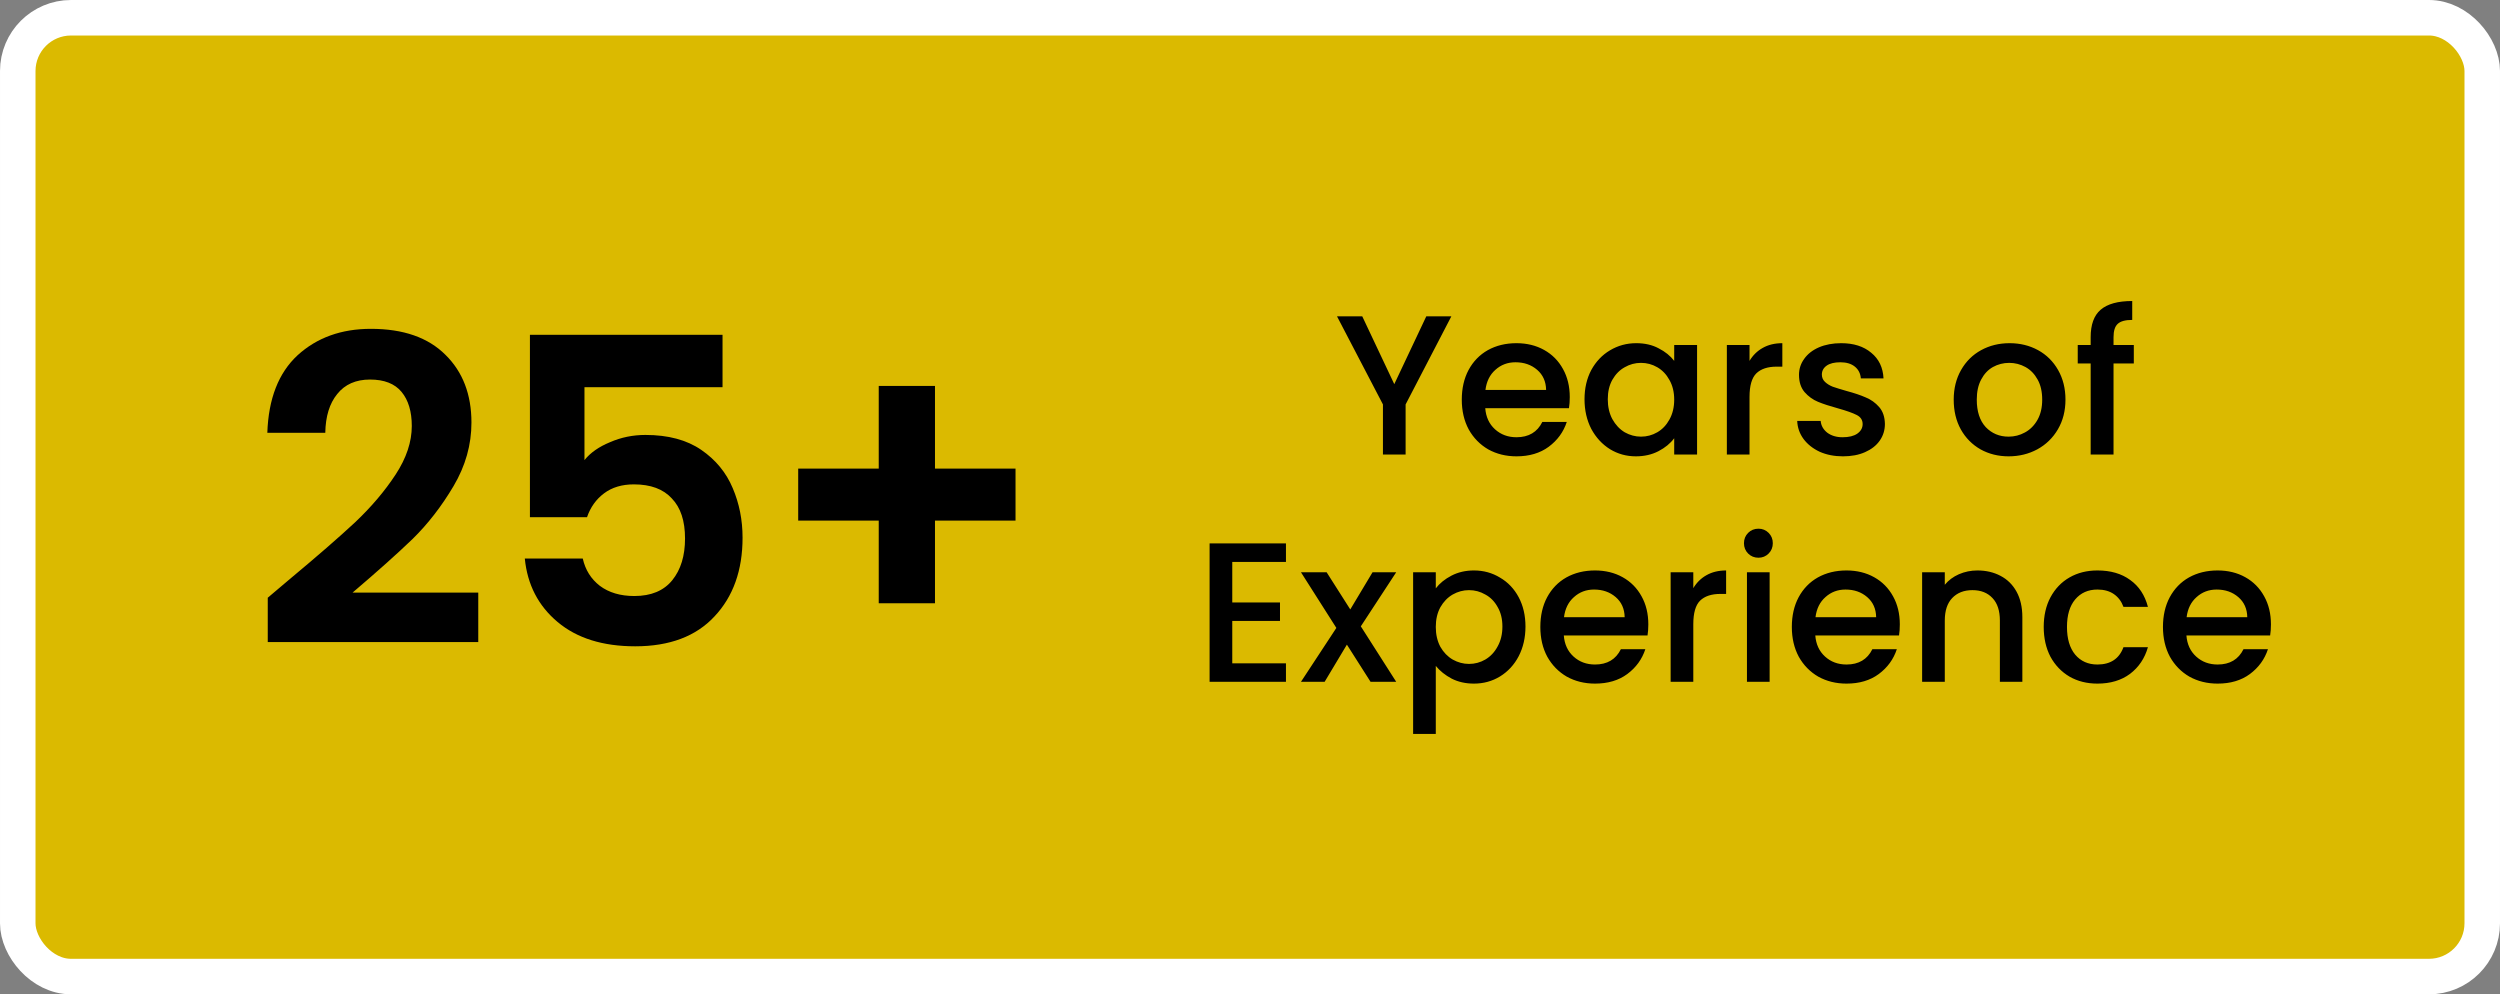 <svg xmlns="http://www.w3.org/2000/svg" width="352" height="140" viewBox="0 0 352 140" fill="none"><rect x="0" y="0" width="352" height="140" fill="#808080" stroke="none"/><rect x="2.5" y="2.5" width="347" height="135" rx="7.5" fill="#DBBA00" stroke="white" stroke-width="5"></rect><path d="M40.82 81.52C44.66 78.32 47.72 75.66 50 73.54C52.28 71.38 54.18 69.14 55.7 66.82C57.22 64.5 57.98 62.22 57.98 59.98C57.98 57.94 57.5 56.34 56.54 55.18C55.58 54.02 54.1 53.44 52.1 53.44C50.1 53.44 48.56 54.12 47.48 55.48C46.4 56.8 45.84 58.62 45.8 60.94H37.64C37.8 56.14 39.22 52.5 41.9 50.02C44.62 47.54 48.06 46.3 52.22 46.3C56.78 46.3 60.28 47.52 62.72 49.96C65.16 52.36 66.38 55.54 66.38 59.5C66.38 62.62 65.54 65.6 63.86 68.44C62.18 71.28 60.26 73.76 58.1 75.88C55.94 77.96 53.12 80.48 49.64 83.44H67.34V90.4H37.7V84.16L40.82 81.52ZM101.733 54.52H82.293V64.78C83.133 63.74 84.333 62.9 85.893 62.26C87.453 61.58 89.113 61.24 90.873 61.24C94.073 61.24 96.693 61.94 98.733 63.34C100.773 64.74 102.253 66.54 103.173 68.74C104.093 70.9 104.553 73.22 104.553 75.7C104.553 80.3 103.233 84 100.593 86.8C97.993 89.6 94.273 91 89.433 91C84.873 91 81.233 89.86 78.513 87.58C75.793 85.3 74.253 82.32 73.893 78.64H82.053C82.413 80.24 83.213 81.52 84.453 82.48C85.733 83.44 87.353 83.92 89.313 83.92C91.673 83.92 93.453 83.18 94.653 81.7C95.853 80.22 96.453 78.26 96.453 75.82C96.453 73.34 95.833 71.46 94.593 70.18C93.393 68.86 91.613 68.2 89.253 68.2C87.573 68.2 86.173 68.62 85.053 69.46C83.933 70.3 83.133 71.42 82.653 72.82H74.613V47.14H101.733V54.52ZM142.986 73.3H131.646V84.94H123.726V73.3H112.386V65.98H123.726V54.34H131.646V65.98H142.986V73.3Z" fill="black"></path><path d="M204.35 44.54L197.91 56.944V64H194.718V56.944L188.25 44.54H191.806L196.314 54.088L200.822 44.54H204.35ZM221.023 55.908C221.023 56.487 220.986 57.009 220.911 57.476H209.123C209.217 58.708 209.674 59.697 210.495 60.444C211.317 61.191 212.325 61.564 213.519 61.564C215.237 61.564 216.45 60.845 217.159 59.408H220.603C220.137 60.827 219.287 61.993 218.055 62.908C216.842 63.804 215.33 64.252 213.519 64.252C212.045 64.252 210.719 63.925 209.543 63.272C208.386 62.6 207.471 61.667 206.799 60.472C206.146 59.259 205.819 57.859 205.819 56.272C205.819 54.685 206.137 53.295 206.771 52.1C207.425 50.887 208.33 49.953 209.487 49.3C210.663 48.647 212.007 48.32 213.519 48.32C214.975 48.32 216.273 48.637 217.411 49.272C218.55 49.907 219.437 50.803 220.071 51.96C220.706 53.099 221.023 54.415 221.023 55.908ZM217.691 54.9C217.673 53.724 217.253 52.781 216.431 52.072C215.61 51.363 214.593 51.008 213.379 51.008C212.278 51.008 211.335 51.363 210.551 52.072C209.767 52.763 209.301 53.705 209.151 54.9H217.691ZM223.1 56.216C223.1 54.667 223.418 53.295 224.052 52.1C224.706 50.905 225.583 49.981 226.684 49.328C227.804 48.656 229.036 48.32 230.38 48.32C231.594 48.32 232.648 48.563 233.544 49.048C234.459 49.515 235.187 50.103 235.728 50.812V48.572H238.948V64H235.728V61.704C235.187 62.432 234.45 63.039 233.516 63.524C232.583 64.009 231.519 64.252 230.324 64.252C228.999 64.252 227.786 63.916 226.684 63.244C225.583 62.553 224.706 61.601 224.052 60.388C223.418 59.156 223.1 57.765 223.1 56.216ZM235.728 56.272C235.728 55.208 235.504 54.284 235.056 53.5C234.627 52.716 234.058 52.119 233.348 51.708C232.639 51.297 231.874 51.092 231.052 51.092C230.231 51.092 229.466 51.297 228.756 51.708C228.047 52.1 227.468 52.688 227.02 53.472C226.591 54.237 226.376 55.152 226.376 56.216C226.376 57.28 226.591 58.213 227.02 59.016C227.468 59.819 228.047 60.435 228.756 60.864C229.484 61.275 230.25 61.48 231.052 61.48C231.874 61.48 232.639 61.275 233.348 60.864C234.058 60.453 234.627 59.856 235.056 59.072C235.504 58.269 235.728 57.336 235.728 56.272ZM246.333 50.812C246.8 50.028 247.416 49.421 248.181 48.992C248.965 48.544 249.889 48.32 250.953 48.32V51.624H250.141C248.89 51.624 247.938 51.941 247.285 52.576C246.65 53.211 246.333 54.312 246.333 55.88V64H243.141V48.572H246.333V50.812ZM259.487 64.252C258.274 64.252 257.182 64.037 256.211 63.608C255.259 63.16 254.503 62.563 253.943 61.816C253.383 61.051 253.084 60.201 253.047 59.268H256.351C256.407 59.921 256.715 60.472 257.275 60.92C257.854 61.349 258.572 61.564 259.431 61.564C260.327 61.564 261.018 61.396 261.503 61.06C262.007 60.705 262.259 60.257 262.259 59.716C262.259 59.137 261.979 58.708 261.419 58.428C260.878 58.148 260.01 57.84 258.815 57.504C257.658 57.187 256.715 56.879 255.987 56.58C255.259 56.281 254.624 55.824 254.083 55.208C253.56 54.592 253.299 53.78 253.299 52.772C253.299 51.951 253.542 51.204 254.027 50.532C254.512 49.841 255.203 49.3 256.099 48.908C257.014 48.516 258.059 48.32 259.235 48.32C260.99 48.32 262.399 48.768 263.463 49.664C264.546 50.541 265.124 51.745 265.199 53.276H262.007C261.951 52.585 261.671 52.035 261.167 51.624C260.663 51.213 259.982 51.008 259.123 51.008C258.283 51.008 257.639 51.167 257.191 51.484C256.743 51.801 256.519 52.221 256.519 52.744C256.519 53.155 256.668 53.5 256.967 53.78C257.266 54.06 257.63 54.284 258.059 54.452C258.488 54.601 259.123 54.797 259.963 55.04C261.083 55.339 261.998 55.647 262.707 55.964C263.435 56.263 264.06 56.711 264.583 57.308C265.106 57.905 265.376 58.699 265.395 59.688C265.395 60.565 265.152 61.349 264.667 62.04C264.182 62.731 263.491 63.272 262.595 63.664C261.718 64.056 260.682 64.252 259.487 64.252ZM282.81 64.252C281.354 64.252 280.038 63.925 278.862 63.272C277.686 62.6 276.762 61.667 276.09 60.472C275.418 59.259 275.082 57.859 275.082 56.272C275.082 54.704 275.427 53.313 276.118 52.1C276.808 50.887 277.751 49.953 278.946 49.3C280.14 48.647 281.475 48.32 282.95 48.32C284.424 48.32 285.759 48.647 286.954 49.3C288.148 49.953 289.091 50.887 289.782 52.1C290.472 53.313 290.818 54.704 290.818 56.272C290.818 57.84 290.463 59.231 289.754 60.444C289.044 61.657 288.074 62.6 286.842 63.272C285.628 63.925 284.284 64.252 282.81 64.252ZM282.81 61.48C283.631 61.48 284.396 61.284 285.106 60.892C285.834 60.5 286.422 59.912 286.87 59.128C287.318 58.344 287.542 57.392 287.542 56.272C287.542 55.152 287.327 54.209 286.898 53.444C286.468 52.66 285.899 52.072 285.19 51.68C284.48 51.288 283.715 51.092 282.894 51.092C282.072 51.092 281.307 51.288 280.598 51.68C279.907 52.072 279.356 52.66 278.946 53.444C278.535 54.209 278.33 55.152 278.33 56.272C278.33 57.933 278.75 59.221 279.59 60.136C280.448 61.032 281.522 61.48 282.81 61.48ZM300.441 51.176H297.585V64H294.365V51.176H292.545V48.572H294.365V47.48C294.365 45.707 294.832 44.419 295.765 43.616C296.717 42.795 298.201 42.384 300.217 42.384V45.044C299.246 45.044 298.565 45.231 298.173 45.604C297.781 45.959 297.585 46.584 297.585 47.48V48.572H300.441V51.176ZM173.503 79.116V84.828H180.223V87.432H173.503V93.396H181.063V96H170.311V76.512H181.063V79.116H173.503ZM191.603 88.188L196.587 96H192.975L189.643 90.764L186.507 96H183.175L188.159 88.412L183.175 80.572H186.787L190.119 85.808L193.255 80.572H196.587L191.603 88.188ZM202.159 82.84C202.701 82.131 203.438 81.533 204.371 81.048C205.305 80.563 206.359 80.32 207.535 80.32C208.879 80.32 210.102 80.656 211.203 81.328C212.323 81.981 213.201 82.905 213.835 84.1C214.47 85.295 214.787 86.667 214.787 88.216C214.787 89.765 214.47 91.156 213.835 92.388C213.201 93.601 212.323 94.553 211.203 95.244C210.102 95.916 208.879 96.252 207.535 96.252C206.359 96.252 205.314 96.019 204.399 95.552C203.485 95.067 202.738 94.469 202.159 93.76V103.336H198.967V80.572H202.159V82.84ZM211.539 88.216C211.539 87.152 211.315 86.237 210.867 85.472C210.438 84.688 209.859 84.1 209.131 83.708C208.422 83.297 207.657 83.092 206.835 83.092C206.033 83.092 205.267 83.297 204.539 83.708C203.83 84.119 203.251 84.716 202.803 85.5C202.374 86.284 202.159 87.208 202.159 88.272C202.159 89.336 202.374 90.269 202.803 91.072C203.251 91.856 203.83 92.453 204.539 92.864C205.267 93.275 206.033 93.48 206.835 93.48C207.657 93.48 208.422 93.275 209.131 92.864C209.859 92.435 210.438 91.819 210.867 91.016C211.315 90.213 211.539 89.28 211.539 88.216ZM232.084 87.908C232.084 88.487 232.046 89.009 231.972 89.476H220.184C220.277 90.708 220.734 91.697 221.556 92.444C222.377 93.191 223.385 93.564 224.58 93.564C226.297 93.564 227.51 92.845 228.22 91.408H231.664C231.197 92.827 230.348 93.993 229.116 94.908C227.902 95.804 226.39 96.252 224.58 96.252C223.105 96.252 221.78 95.925 220.604 95.272C219.446 94.6 218.532 93.667 217.86 92.472C217.206 91.259 216.88 89.859 216.88 88.272C216.88 86.685 217.197 85.295 217.832 84.1C218.485 82.887 219.39 81.953 220.548 81.3C221.724 80.647 223.068 80.32 224.58 80.32C226.036 80.32 227.333 80.637 228.472 81.272C229.61 81.907 230.497 82.803 231.132 83.96C231.766 85.099 232.084 86.415 232.084 87.908ZM228.752 86.9C228.733 85.724 228.313 84.781 227.492 84.072C226.67 83.363 225.653 83.008 224.44 83.008C223.338 83.008 222.396 83.363 221.612 84.072C220.828 84.763 220.361 85.705 220.212 86.9H228.752ZM238.417 82.812C238.884 82.028 239.5 81.421 240.265 80.992C241.049 80.544 241.973 80.32 243.037 80.32V83.624H242.225C240.974 83.624 240.022 83.941 239.369 84.576C238.734 85.211 238.417 86.312 238.417 87.88V96H235.225V80.572H238.417V82.812ZM247.595 78.528C247.016 78.528 246.531 78.332 246.139 77.94C245.747 77.548 245.551 77.063 245.551 76.484C245.551 75.905 245.747 75.42 246.139 75.028C246.531 74.636 247.016 74.44 247.595 74.44C248.155 74.44 248.631 74.636 249.023 75.028C249.415 75.42 249.611 75.905 249.611 76.484C249.611 77.063 249.415 77.548 249.023 77.94C248.631 78.332 248.155 78.528 247.595 78.528ZM249.163 80.572V96H245.971V80.572H249.163ZM267.494 87.908C267.494 88.487 267.457 89.009 267.382 89.476H255.594C255.687 90.708 256.145 91.697 256.966 92.444C257.787 93.191 258.795 93.564 259.99 93.564C261.707 93.564 262.921 92.845 263.63 91.408H267.074C266.607 92.827 265.758 93.993 264.526 94.908C263.313 95.804 261.801 96.252 259.99 96.252C258.515 96.252 257.19 95.925 256.014 95.272C254.857 94.6 253.942 93.667 253.27 92.472C252.617 91.259 252.29 89.859 252.29 88.272C252.29 86.685 252.607 85.295 253.242 84.1C253.895 82.887 254.801 81.953 255.958 81.3C257.134 80.647 258.478 80.32 259.99 80.32C261.446 80.32 262.743 80.637 263.882 81.272C265.021 81.907 265.907 82.803 266.542 83.96C267.177 85.099 267.494 86.415 267.494 87.908ZM264.162 86.9C264.143 85.724 263.723 84.781 262.902 84.072C262.081 83.363 261.063 83.008 259.85 83.008C258.749 83.008 257.806 83.363 257.022 84.072C256.238 84.763 255.771 85.705 255.622 86.9H264.162ZM278.419 80.32C279.632 80.32 280.715 80.572 281.667 81.076C282.638 81.58 283.394 82.327 283.935 83.316C284.476 84.305 284.747 85.5 284.747 86.9V96H281.583V87.376C281.583 85.995 281.238 84.94 280.547 84.212C279.856 83.465 278.914 83.092 277.719 83.092C276.524 83.092 275.572 83.465 274.863 84.212C274.172 84.94 273.827 85.995 273.827 87.376V96H270.635V80.572H273.827V82.336C274.35 81.701 275.012 81.207 275.815 80.852C276.636 80.497 277.504 80.32 278.419 80.32ZM287.755 88.272C287.755 86.685 288.072 85.295 288.707 84.1C289.36 82.887 290.256 81.953 291.395 81.3C292.533 80.647 293.84 80.32 295.315 80.32C297.181 80.32 298.721 80.768 299.935 81.664C301.167 82.541 301.997 83.801 302.427 85.444H298.983C298.703 84.679 298.255 84.081 297.639 83.652C297.023 83.223 296.248 83.008 295.315 83.008C294.008 83.008 292.963 83.475 292.179 84.408C291.413 85.323 291.031 86.611 291.031 88.272C291.031 89.933 291.413 91.231 292.179 92.164C292.963 93.097 294.008 93.564 295.315 93.564C297.163 93.564 298.385 92.752 298.983 91.128H302.427C301.979 92.696 301.139 93.947 299.907 94.88C298.675 95.795 297.144 96.252 295.315 96.252C293.84 96.252 292.533 95.925 291.395 95.272C290.256 94.6 289.36 93.667 288.707 92.472C288.072 91.259 287.755 89.859 287.755 88.272ZM319.748 87.908C319.748 88.487 319.71 89.009 319.636 89.476H307.848C307.941 90.708 308.398 91.697 309.22 92.444C310.041 93.191 311.049 93.564 312.244 93.564C313.961 93.564 315.174 92.845 315.884 91.408H319.328C318.861 92.827 318.012 93.993 316.78 94.908C315.566 95.804 314.054 96.252 312.244 96.252C310.769 96.252 309.444 95.925 308.268 95.272C307.11 94.6 306.196 93.667 305.524 92.472C304.87 91.259 304.544 89.859 304.544 88.272C304.544 86.685 304.861 85.295 305.496 84.1C306.149 82.887 307.054 81.953 308.212 81.3C309.388 80.647 310.732 80.32 312.244 80.32C313.7 80.32 314.997 80.637 316.136 81.272C317.274 81.907 318.161 82.803 318.796 83.96C319.43 85.099 319.748 86.415 319.748 87.908ZM316.416 86.9C316.397 85.724 315.977 84.781 315.156 84.072C314.334 83.363 313.317 83.008 312.104 83.008C311.002 83.008 310.06 83.363 309.276 84.072C308.492 84.763 308.025 85.705 307.876 86.9H316.416Z" fill="black"></path></svg>